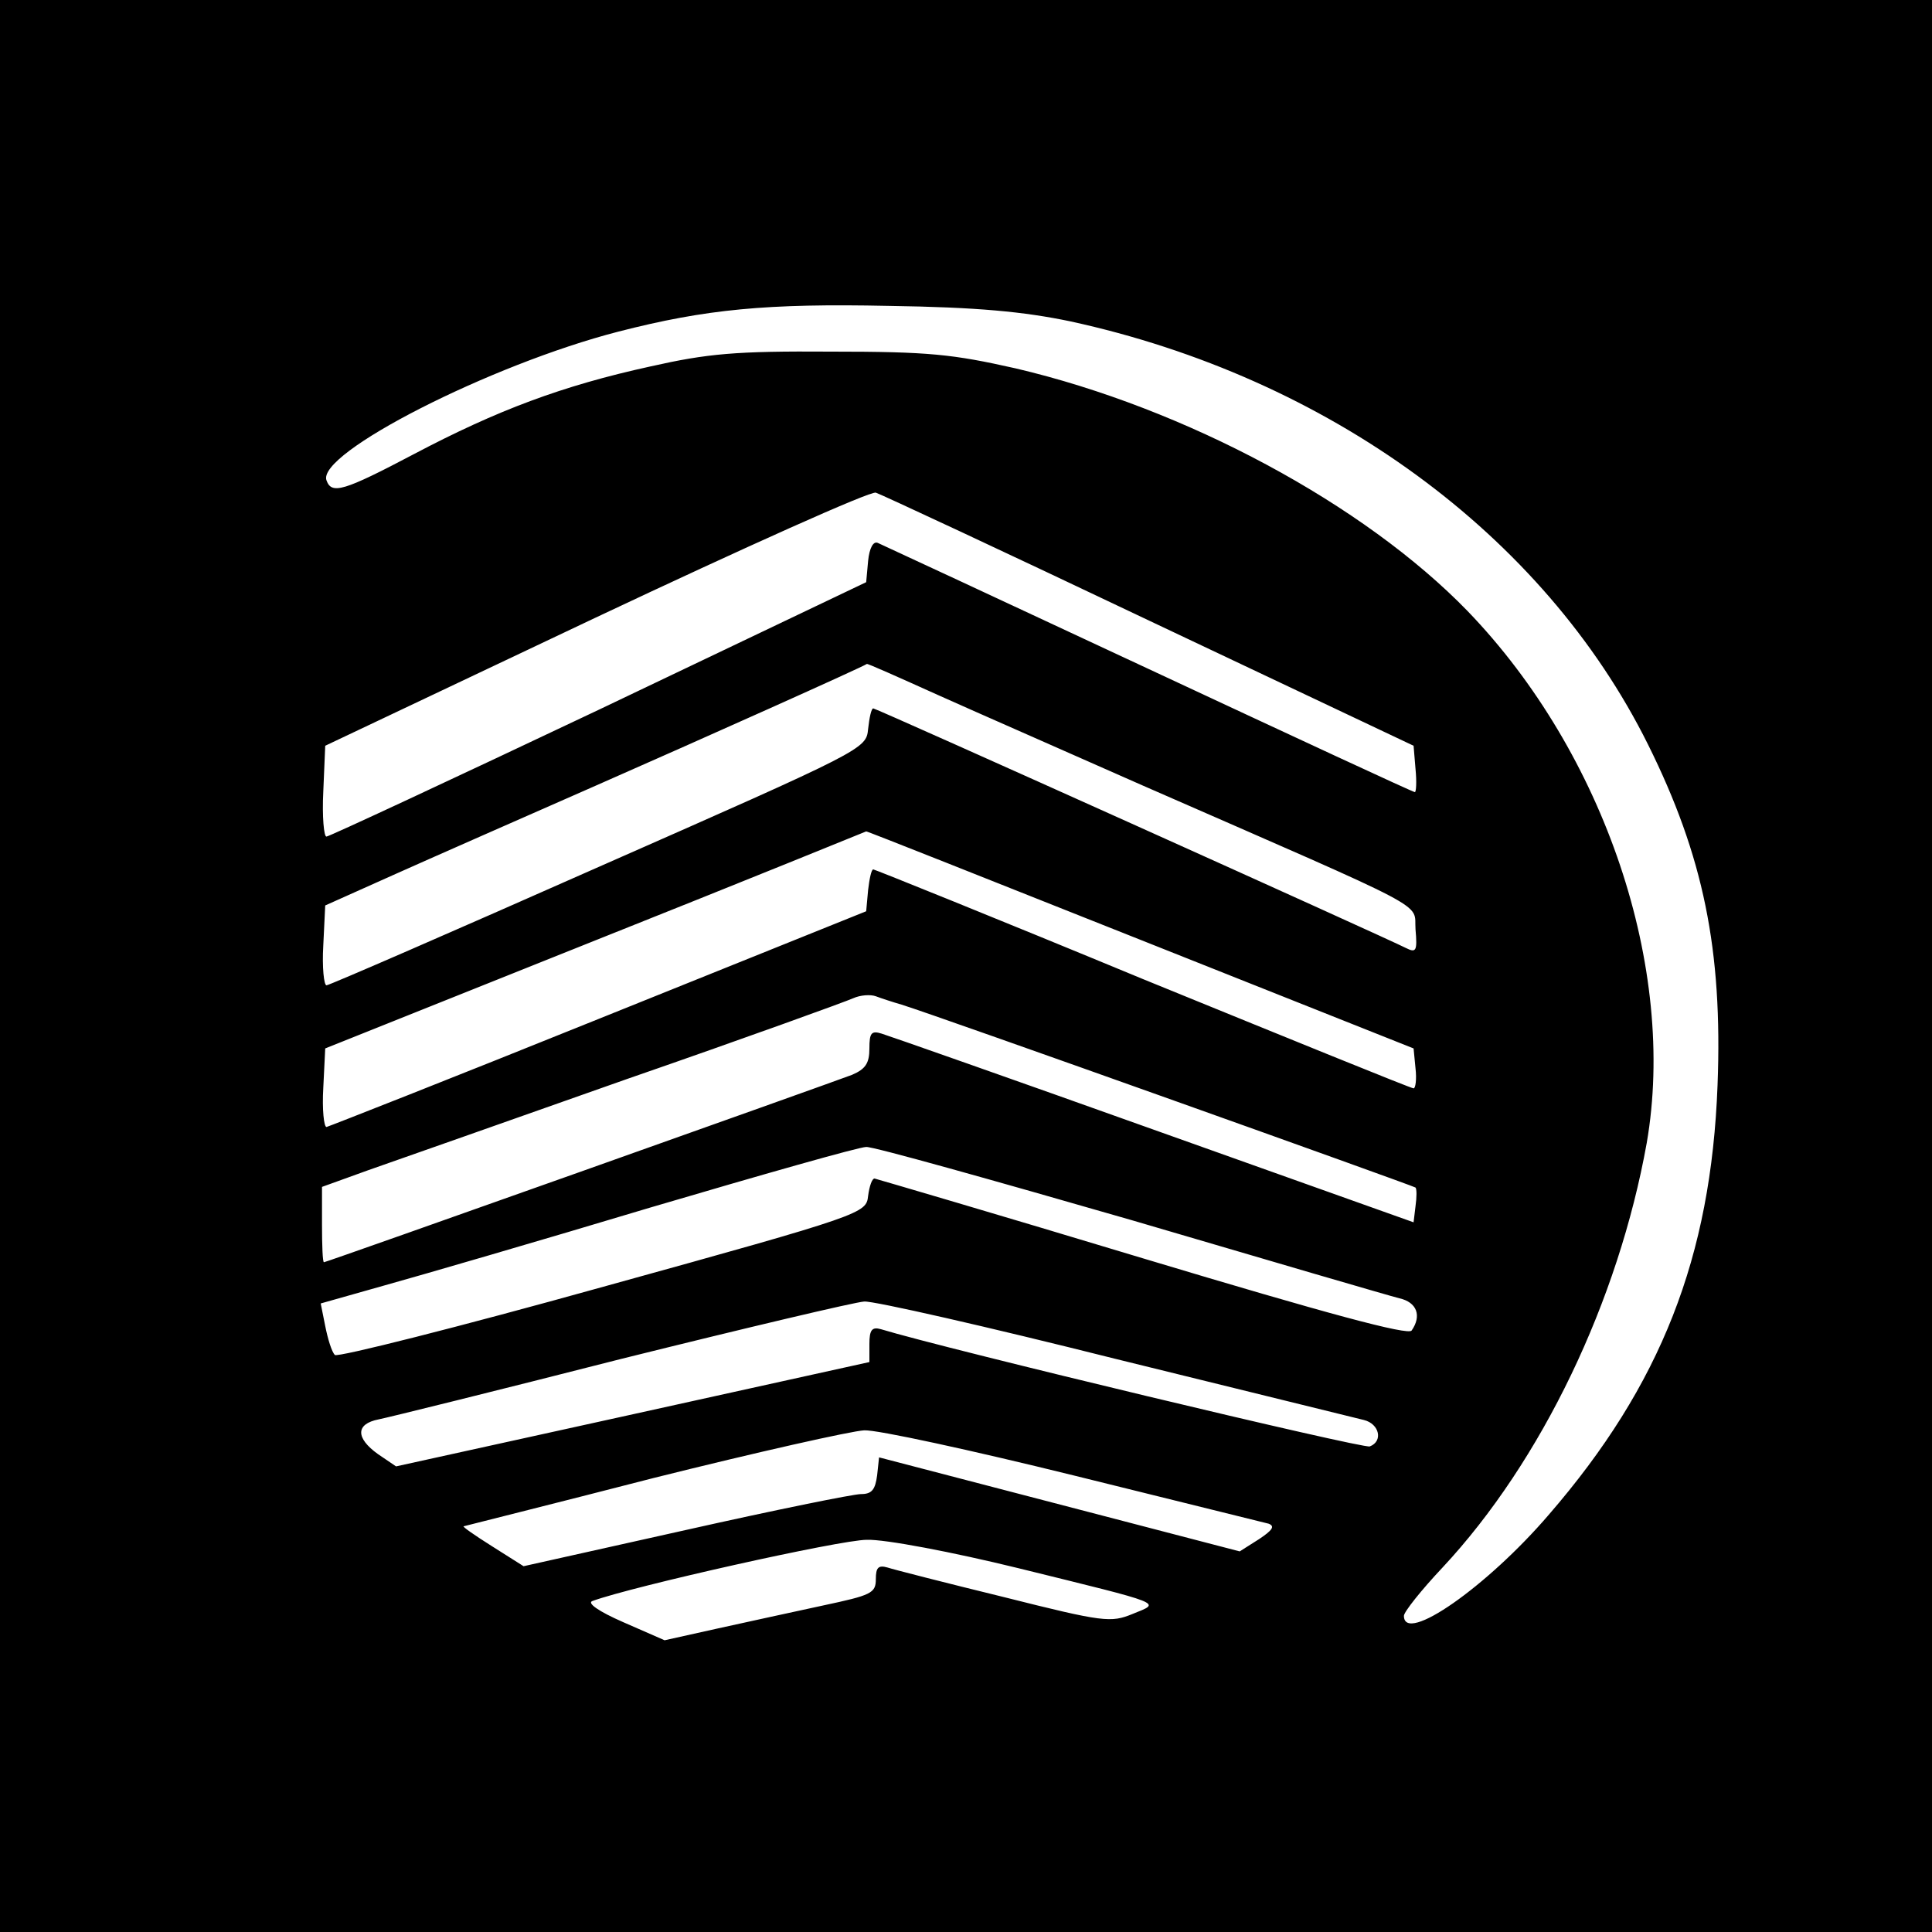 <?xml version="1.0" standalone="no"?>
<!DOCTYPE svg PUBLIC "-//W3C//DTD SVG 20010904//EN"
 "http://www.w3.org/TR/2001/REC-SVG-20010904/DTD/svg10.dtd">
<svg version="1.0" xmlns="http://www.w3.org/2000/svg"
 width="300pt" height="300pt" viewBox="0 0 300 300"
 preserveAspectRatio="xMidYMid meet">
<g transform="translate(0,300) scale(0.1,-0.1)"
fill="#000000" stroke="none">
<path d="M0 1500 l0 -1500 1500 0 1500 0 0 1500 0 1500 -1500 0 -1500 0 0
-1500z m1662 1001 c400 -87 735 -331 897 -657 86 -173 116 -319 108 -529 -10
-267 -88 -466 -262 -667 -96 -112 -225 -202 -225 -157 0 6 27 40 60 75 154
165 273 414 317 659 47 271 -65 605 -278 826 -161 166 -438 315 -702 377 -98
22 -134 26 -287 26 -148 1 -191 -3 -280 -23 -137 -30 -238 -68 -367 -136 -110
-58 -128 -63 -136 -41 -16 42 255 180 453 231 136 35 231 44 420 40 138 -2
210 -9 282 -24z m123 -465 l410 -194 3 -36 c2 -20 1 -36 -1 -36 -3 0 -188 86
-413 191 -225 105 -414 193 -421 196 -7 3 -13 -8 -15 -28 l-3 -33 -415 -198
c-228 -108 -419 -197 -423 -197 -4 -1 -7 31 -5 70 l3 71 420 199 c231 109 427
197 435 194 9 -3 200 -92 425 -199z m-329 -115 c60 -27 204 -90 319 -141 457
-200 420 -180 423 -223 3 -34 1 -37 -15 -29 -29 15 -822 372 -827 372 -3 0 -6
-14 -8 -32 -3 -31 -5 -32 -418 -214 -228 -101 -419 -184 -423 -184 -4 0 -7 28
-5 62 l3 62 105 47 c58 26 199 88 315 139 166 73 414 184 421 189 1 1 50 -21
110 -48z m314 -380 l425 -169 3 -31 c2 -17 0 -31 -3 -31 -4 0 -193 77 -421
170 -227 94 -416 170 -418 170 -3 0 -6 -15 -8 -32 l-3 -33 -415 -167 c-228
-92 -419 -167 -423 -168 -4 0 -7 27 -5 61 l3 61 420 168 c231 92 420 169 420
169 0 1 191 -75 425 -168z m-370 -101 c58 -18 794 -281 798 -284 2 -2 2 -15 0
-29 l-3 -25 -404 144 c-221 79 -412 146 -422 149 -16 5 -19 1 -19 -23 0 -23
-6 -32 -27 -41 -34 -13 -816 -291 -820 -291 -2 0 -3 26 -3 59 l0 58 72 26 c40
14 222 78 403 142 182 63 339 120 350 125 11 5 27 6 35 3 8 -3 26 -9 40 -13z
m355 -334 c214 -63 402 -118 418 -122 27 -6 35 -27 19 -50 -5 -8 -131 26 -417
112 -225 68 -413 123 -417 124 -4 0 -8 -12 -10 -27 -3 -27 -6 -29 -411 -141
-226 -63 -413 -110 -417 -106 -5 5 -11 25 -15 45 l-7 35 99 28 c54 15 240 69
413 121 173 51 324 94 335 94 10 1 195 -51 410 -113z m-23 -216 c200 -49 373
-92 386 -95 24 -6 30 -33 9 -41 -10 -4 -657 151 -759 182 -14 4 -18 -1 -18
-23 l0 -28 -367 -81 -368 -81 -28 19 c-35 25 -35 47 1 54 15 3 185 45 377 94
193 48 362 88 377 89 15 1 191 -39 390 -89z m-65 -181 c158 -39 295 -73 303
-75 10 -4 6 -10 -15 -24 l-30 -19 -280 73 -280 73 -3 -28 c-3 -22 -8 -29 -25
-29 -12 0 -135 -25 -273 -56 l-251 -56 -49 31 c-27 17 -47 31 -44 31 3 1 136
34 295 75 160 40 307 73 327 74 20 1 167 -31 325 -70z m-86 -144 c231 -57 222
-53 178 -71 -34 -14 -45 -13 -200 26 -90 22 -172 43 -181 46 -14 4 -18 0 -18
-18 0 -22 -7 -25 -82 -41 -46 -10 -120 -26 -165 -36 l-81 -18 -64 28 c-39 17
-57 30 -48 33 63 23 385 95 426 95 28 1 133 -19 235 -44z"/>
</g>
</svg>
